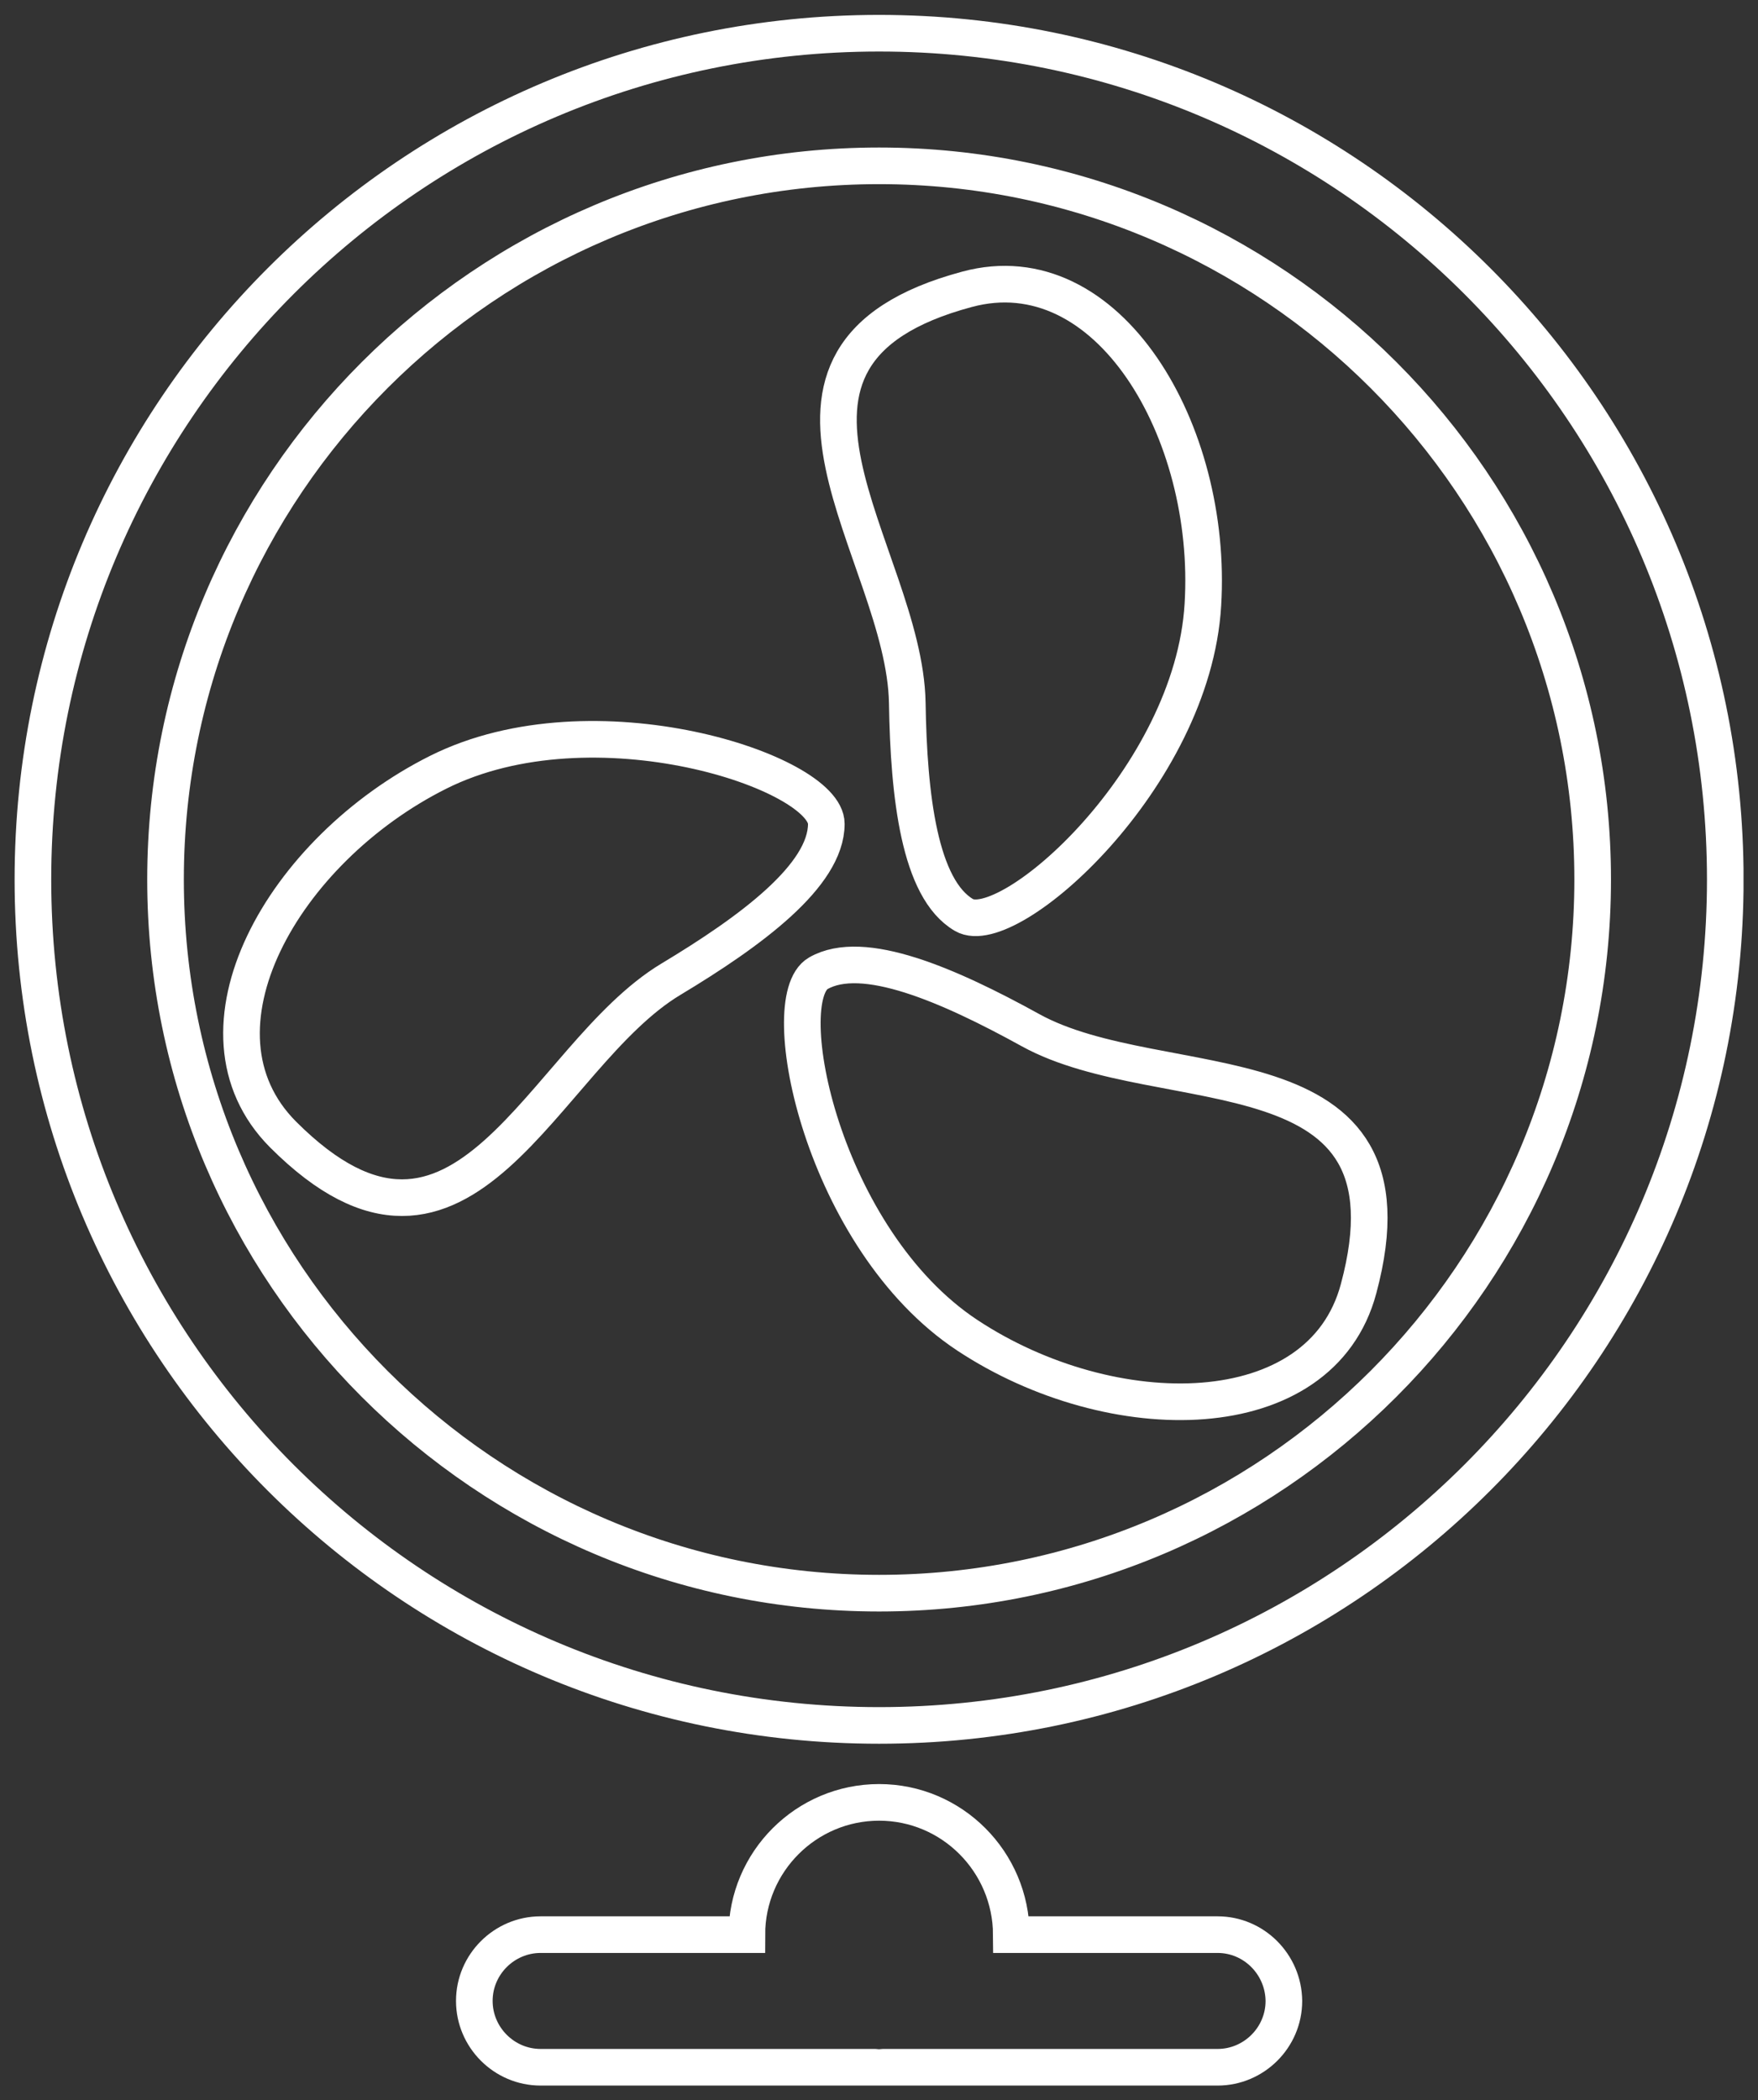 <?xml version="1.0" encoding="UTF-8"?>
<svg xmlns="http://www.w3.org/2000/svg" width="72" height="86" viewBox="0 0 72 86" fill="none">
  <rect x="0" y="0" width="72" height="86" fill="#333333" stroke="none"/>
  <g id="Frame" clip-path="url(#clip0_355_2743)">
    <g id="Group">
      <path id="Vector" d="M36.004 1.36C16.86 1.36 1.348 16.873 1.348 36.017C1.348 55.16 16.86 70.658 36.004 70.658C55.133 70.658 70.66 55.145 70.66 36.017C70.66 16.873 55.133 1.36 36.004 1.36ZM36.004 65.242C19.876 65.242 6.779 52.13 6.779 36.017C6.779 19.889 19.891 6.791 36.004 6.791C52.132 6.791 65.229 19.904 65.229 36.017C65.229 52.13 52.117 65.242 36.004 65.242ZM49.867 79.225H41.42C41.405 76.239 38.99 73.809 36.004 73.809C33.019 73.809 30.588 76.239 30.588 79.225H22.142C20.656 79.225 19.426 80.44 19.426 81.94C19.426 83.425 20.641 84.656 22.142 84.656H35.854C35.899 84.656 35.944 84.671 36.004 84.671C36.049 84.671 36.094 84.656 36.154 84.656H49.867C51.352 84.656 52.582 83.441 52.582 81.94C52.567 80.44 51.352 79.225 49.867 79.225Z" stroke="white" stroke-width="1.5" stroke-miterlimit="10"></path>
      <path id="Vector_2" d="M17.954 31.621C11.593 34.802 7.363 42.213 11.593 46.459C19.02 53.886 22.185 43.279 27.481 40.098C30.752 38.133 33.842 35.852 33.842 33.737C33.842 31.621 24.316 28.441 17.954 31.621ZM42.199 42.183C38.853 40.338 35.343 38.808 33.512 39.858C31.682 40.923 33.692 50.765 39.618 54.681C45.545 58.596 54.096 58.566 55.641 52.775C58.372 42.618 47.6 45.169 42.199 42.183ZM39.483 37.472C41.314 38.538 48.845 31.861 49.265 24.765C49.7 17.669 45.38 10.287 39.603 11.848C29.477 14.563 37.053 22.62 37.158 28.786C37.218 32.597 37.653 36.407 39.483 37.472Z" stroke="white" stroke-width="1.5" stroke-miterlimit="10"></path>
    </g>
  </g>
  <defs>
    <clipPath id="clip0_355_2743">
      <rect width="70.813" height="84.796" fill="white" transform="translate(0.594 0.61)"></rect>
    </clipPath>
  </defs>
</svg>
